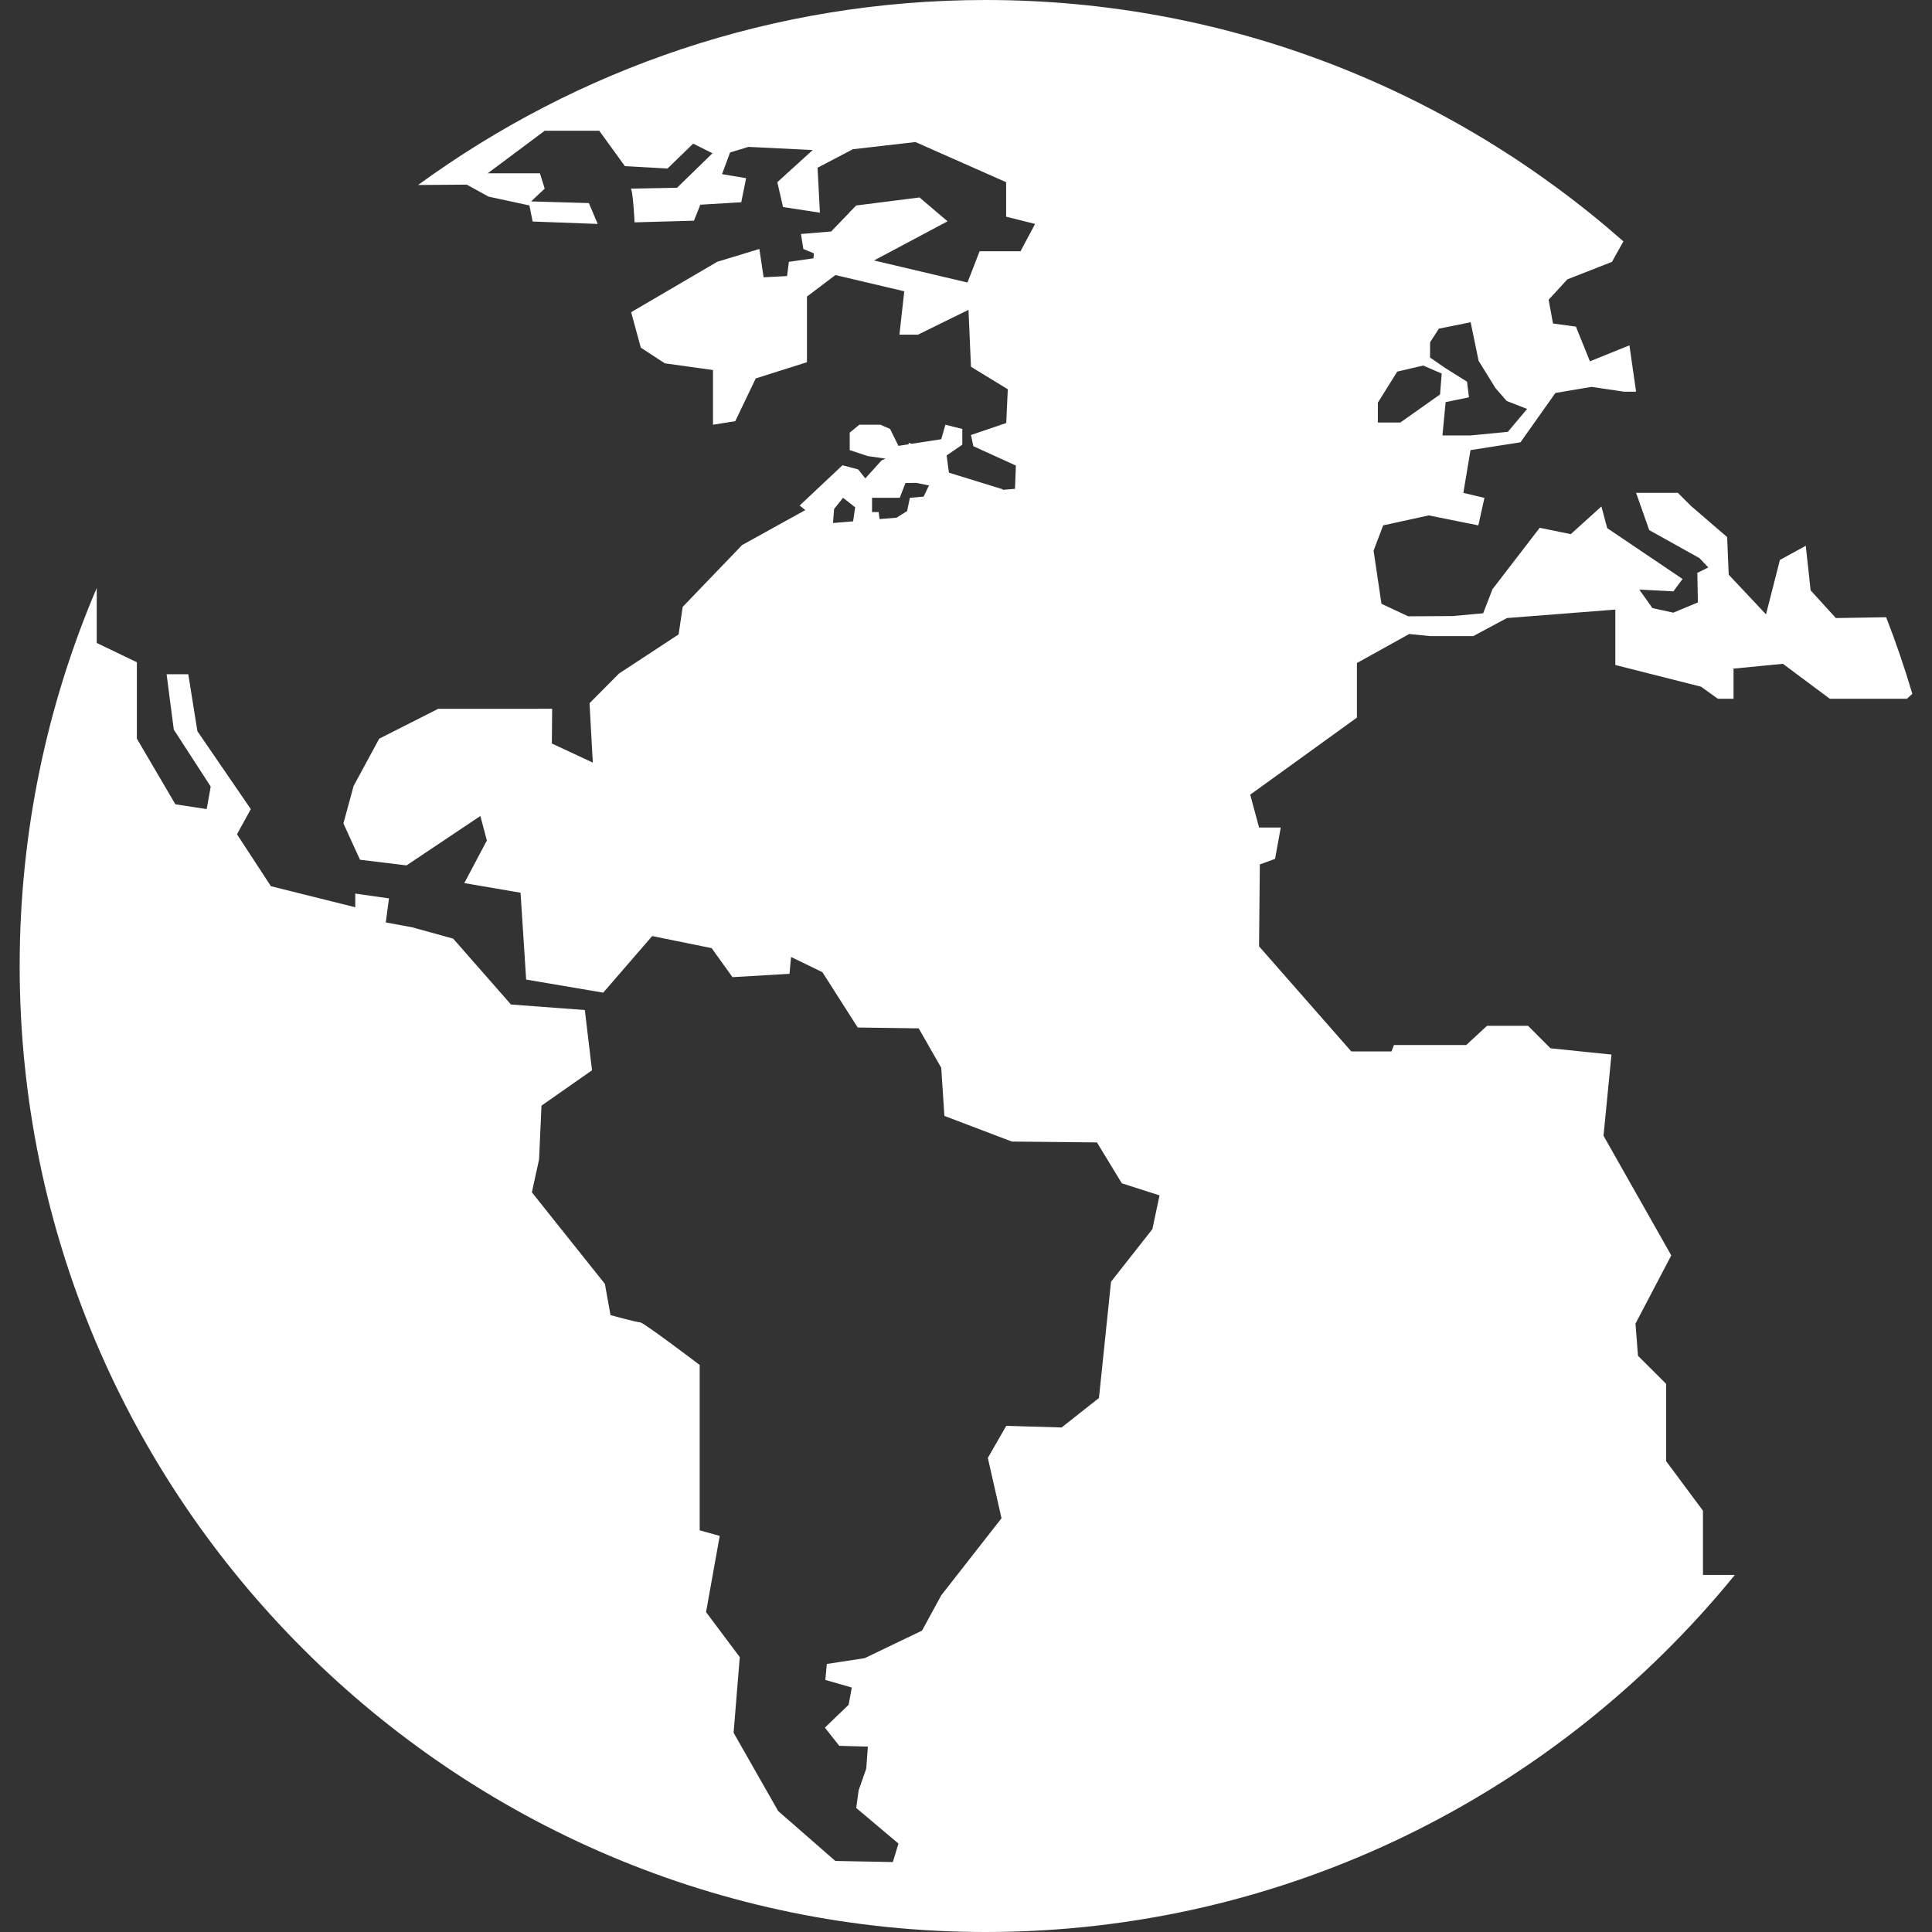 <svg width="44" height="44" viewBox="0 0 44 44" fill="none" xmlns="http://www.w3.org/2000/svg">
<rect x="0" y="0" width="44" height="44" fill="#333333" stroke="none"/>
<path d="M38.74 15.639L39.123 15.914H39.48V15.227L40.605 15.118L41.673 15.914H43.429L43.552 15.801C43.376 15.209 43.178 14.627 42.956 14.057L41.811 14.076L41.236 13.445L41.125 12.43L40.536 12.752L40.22 13.992L39.37 13.088L39.335 12.232L38.515 11.526L38.212 11.224H37.261L37.56 12.073L38.706 12.712L38.905 12.923L38.656 13.047L38.668 13.72L38.109 13.953L37.633 13.849L37.334 13.427L38.11 13.468L38.319 13.186L36.603 12.028L36.471 11.534L35.773 12.165L35.066 12.02L33.99 13.419L33.778 13.967L33.089 14.03L32.071 14.036L31.462 13.751L31.282 12.541L31.501 11.965L32.538 11.738L33.668 11.965L33.807 11.339L33.327 11.225L33.49 10.251L34.628 10.073L35.424 8.949L36.246 8.811L36.987 8.921H37.261L37.109 7.865L36.209 8.229L35.891 7.439L35.368 7.367L35.269 6.826L35.696 6.362L36.711 5.964L36.972 5.497C33.093 2.08 28.01 0 22.447 0C17.619 0 13.153 1.567 9.522 4.213L10.631 4.205L11.126 4.478L12.057 4.679L12.13 5.045L13.612 5.1L13.411 4.625L12.095 4.587L12.405 4.296L12.296 3.947H11.107L12.405 2.978H13.648L14.232 3.784L15.202 3.838L15.787 3.271L16.226 3.49L15.42 4.276C15.42 4.276 14.306 4.297 14.361 4.297C14.415 4.297 14.452 5.064 14.452 5.064L15.804 5.026L15.95 4.662L16.882 4.606L16.992 4.058L16.444 3.966L16.627 3.472L17.046 3.345L18.509 3.417L17.703 4.149L17.833 4.715L18.673 4.844L18.619 3.82L19.423 3.399L20.849 3.235L22.914 4.149V4.935L23.573 5.1L23.242 5.722H22.31L22.034 6.434L19.905 5.932L21.58 5.04L20.942 4.497L19.498 4.68L19.372 4.811L19.367 4.809L19.345 4.84L18.929 5.272L18.241 5.329L18.296 5.671L18.536 5.77L18.526 5.883L17.966 5.963L17.925 6.287L17.391 6.315L17.294 5.67L16.335 5.962L14.374 7.11L14.594 7.918L15.142 8.275L16.238 8.427V9.673L16.745 9.592L17.212 8.618L18.378 8.249V6.754L19.026 6.264L20.594 6.634L20.484 7.622H20.905L22.057 7.056L22.113 8.353L22.952 8.865L22.916 9.634L22.113 9.907L22.167 10.162L23.136 10.603L23.116 11.133L22.836 11.156C22.835 11.148 22.833 11.142 22.833 11.142L21.611 10.765L21.559 10.373H21.558L21.916 10.127V9.769L21.531 9.673L21.436 10.003L20.761 10.107L20.694 10.085V10.119L20.461 10.154L20.271 9.769L20.051 9.673H19.57L19.352 9.853V10.251L19.763 10.387L20.168 10.445L20.078 10.485L19.707 10.895L19.545 10.691L19.187 10.596L18.212 11.512L18.34 11.617L16.901 12.413L15.548 13.821L15.455 14.448L14.098 15.339L13.426 16.015L13.501 17.368L12.568 16.933L12.575 16.142L9.98 16.143L8.636 16.823L8.053 17.9L7.821 18.753L8.199 19.58L9.258 19.709L10.94 18.584L11.088 19.142L10.574 20.112L11.855 20.331L11.983 22.309L13.738 22.607L14.853 21.318L16.207 21.593L16.682 22.254L17.98 22.178L18.016 21.794L18.73 22.141L19.534 23.401L20.923 23.42L21.436 24.318L21.508 25.414L23.044 25.998L24.982 26.018L25.549 26.949L26.408 27.224L26.244 27.994L25.303 29.19L25.028 31.838L24.178 32.51L22.917 32.472L22.497 33.203L22.809 34.577L21.437 36.331L20.999 37.136L19.691 37.764L18.831 37.895L18.796 38.259L19.399 38.432L19.327 38.825L18.786 39.346L19.114 39.76L19.765 39.778L19.728 40.279L19.555 40.774L19.5 41.175L20.462 41.986L20.334 42.407L19.024 42.382L17.722 41.245L16.707 39.462L16.848 37.74L16.08 36.715L16.391 34.979L15.935 34.852V31.086C15.935 31.086 14.655 30.116 14.582 30.116C14.508 30.116 13.904 29.951 13.904 29.951L13.776 29.24L12.113 27.154L12.277 26.406L12.332 25.18L13.483 24.375L13.319 23.003L11.637 22.877L10.321 21.377L9.389 21.119L8.786 21.008L8.859 20.46L8.091 20.351V20.662L6.17 20.183L5.397 19L5.712 18.427L4.496 16.653L4.288 15.355H3.794L3.958 16.616L4.799 17.914L4.707 18.427L3.994 18.317L3.117 16.822V15.082L2.203 14.643V13.391C1.074 16.036 0.448 18.946 0.448 22C0.448 34.131 10.317 44 22.448 44C29.325 44 35.473 40.826 39.51 35.868H38.784V34.406L37.944 33.275V31.516L37.304 30.877L37.247 30.145L38.062 28.591L36.519 25.866L36.7 24.017L35.311 23.874L34.8 23.362H33.866L33.392 23.8H31.746L31.69 23.946H30.775L28.674 21.552L28.692 19.687L29.039 19.56L29.168 18.846H28.674L28.473 18.098L30.903 16.343V15.1L32.093 14.439L32.575 14.487H33.553L34.319 14.076L36.788 13.883V15.145L38.74 15.639ZM32.569 7.795L32.77 7.485L33.493 7.339L33.674 8.217L34.058 8.838L34.314 9.132L34.779 9.313L34.34 9.835L33.49 9.917H32.851L32.923 9.158L33.455 9.048L33.41 8.692L32.914 8.381L32.568 8.143L32.569 7.795ZM31.382 9.167L31.821 8.463L32.413 8.325L32.834 8.508L32.796 8.983L31.891 9.623H31.38V9.167H31.382ZM19.429 11.873L18.971 11.911L18.996 11.592L19.2 11.337L19.476 11.553L19.429 11.873ZM21.035 11.31L20.722 11.337L20.659 11.639L20.418 11.79L20.032 11.822C20.018 11.731 20.011 11.662 20.011 11.662H19.86V11.337H20.491L20.621 11.001L20.871 10.997L21.157 11.056L21.035 11.31Z" fill="white"/>
</svg>
